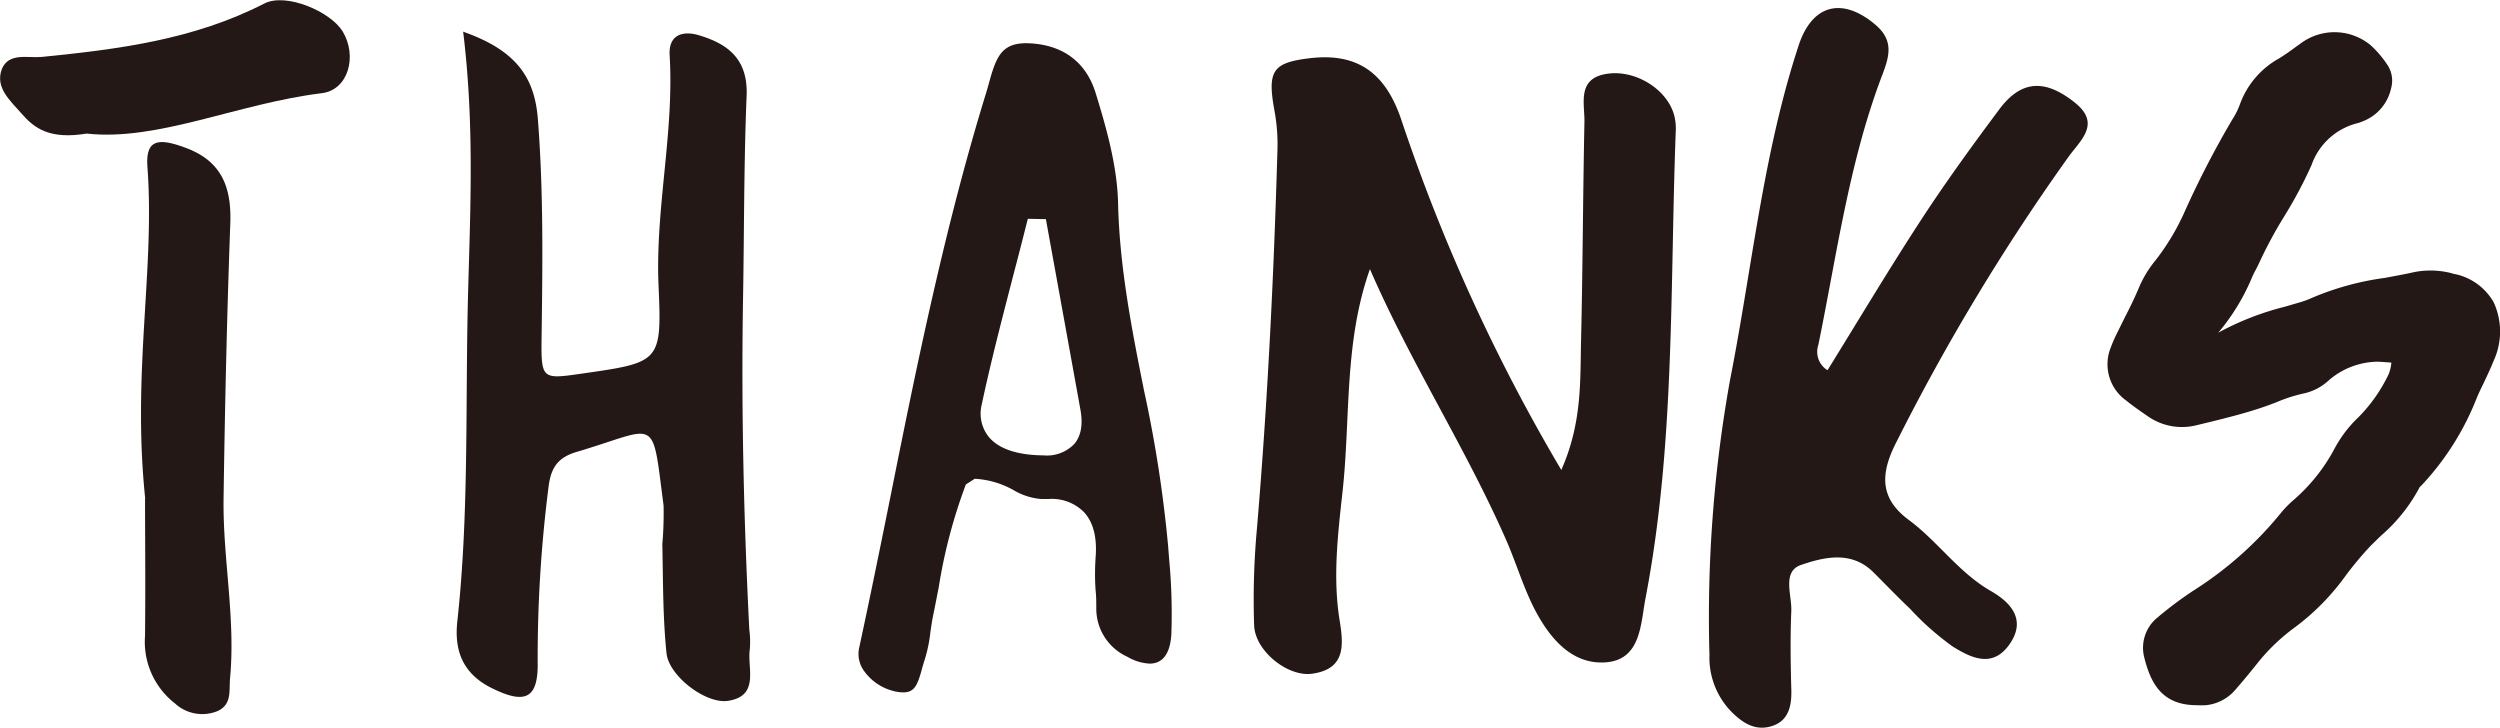 <svg xmlns="http://www.w3.org/2000/svg" width="99.06mm" height="28.84mm" viewBox="0 0 280.79 81.74"><defs><style>.cls-1{fill:#231815;}</style></defs><g id="レイヤー_2" data-name="レイヤー 2"><g id="レイヤー_1-2" data-name="レイヤー 1"><path class="cls-1" d="M153.87,30.21c-2.94,8.28-2.17,16.75-3.08,25-.52,4.76-1.11,9.63-.33,14.45.47,2.87.64,5.47-3.06,6-2.72.41-6.42-2.52-6.54-5.41a87.18,87.18,0,0,1,.31-10.84c1.2-14.19,1.9-28.4,2.31-42.63a20.77,20.77,0,0,0-.33-4.31c-.83-4.53-.24-5.44,4-5.94,5.3-.62,8.44,1.64,10.21,6.83a204.34,204.34,0,0,0,18,39.42c2.35-5.3,2.11-10,2.22-14.6.19-8.2.21-16.4.38-24.6,0-2-.77-4.65,2.27-5.25,3.39-.67,7.17,1.76,7.85,4.79a5.86,5.86,0,0,1,.14,1.44c-.67,17.6-.06,35.27-3.41,52.67-.56,2.92-.5,7-4.67,7.17-3.66.15-6.06-2.74-7.68-5.79-1.34-2.54-2.15-5.36-3.31-8-4.55-10.35-10.74-19.89-15.33-30.49"/><path class="cls-1" d="M205.27,41.56c3.5-5.65,6.9-11.35,10.52-16.9,2.76-4.23,5.74-8.33,8.76-12.38C227,9,229.66,8.84,233,11.49c3,2.36.74,4.19-.63,6.06A241.65,241.65,0,0,0,213,49.64c-1.9,3.69-1.81,6.39,1.41,8.77s5.61,5.93,9.25,8c2.05,1.18,4,3.11,2.07,5.91s-4.37,1.54-6.38.31a31,31,0,0,1-4.84-4.28c-1.4-1.32-2.73-2.72-4.09-4.07-2.47-2.47-5.56-1.71-8.14-.83-2.16.74-1,3.4-1.09,5.21-.12,2.89-.08,5.78,0,8.67.07,1.84-.25,3.55-2.07,4.18s-3.25-.19-4.56-1.48A8.68,8.68,0,0,1,192,73.58a150.41,150.41,0,0,1,2.32-30.95C196.79,30.11,198,17.34,202,5.15c1.53-4.72,4.95-5.49,8.61-2.4,2.15,1.81,1.59,3.59.76,5.77-3.7,9.75-5.06,20.07-7.14,30.21a2.43,2.43,0,0,0,1,2.83"/><path class="cls-1" d="M101.44,77.76a4.08,4.08,0,0,1-.87-.1A5.82,5.82,0,0,1,97,75.29a3.26,3.26,0,0,1-.52-2.45c1.23-5.69,2.39-11.39,3.54-17.1,3-15,6.16-30.48,10.75-45.35.11-.37.22-.74.32-1.12.79-2.83,1.37-4.42,4.17-4.42,4,.06,6.71,2.05,7.8,5.6,1.17,3.79,2.43,8.18,2.52,12.4.16,7.17,1.56,14.23,2.91,21a143.63,143.63,0,0,1,2.71,17.49l.11,1.43a65.14,65.14,0,0,1,.25,8.49c-.09,1.49-.58,3.27-2.43,3.27a5.38,5.38,0,0,1-2.49-.76,5.93,5.93,0,0,1-3.51-5.45c0-.68,0-1.36-.08-2.05a27.1,27.1,0,0,1,0-3.6c.19-2.27-.24-4-1.29-5.14a5.07,5.07,0,0,0-3.93-1.49c-.21,0-.43,0-.65,0h-.25a7.2,7.2,0,0,1-3.1-1,10,10,0,0,0-4.35-1.27l-1,.64a59.23,59.23,0,0,0-3.05,11.57c-.21,1.06-.41,2.12-.63,3.17-.13.63-.22,1.28-.31,1.92a16.22,16.22,0,0,1-.6,2.92c-.1.3-.19.62-.29.94C103.06,77,102.7,77.76,101.44,77.76Zm14-53.19c-.61,2.43-1.2,4.71-1.77,6.88-1.31,5.07-2.44,9.44-3.41,14A4.2,4.2,0,0,0,111,49c1.08,1.36,3.11,2.08,6,2.14h.19a4.26,4.26,0,0,0,3.48-1.29c.76-.91,1-2.22.65-4-.87-4.84-3.85-21.24-3.85-21.24Z"/><path class="cls-1" d="M52,3.55c5.93,2.08,8,5.07,8.4,9.68.65,8.19.54,16.38.43,24.57-.06,4.81,0,4.81,4.51,4.16,8.8-1.26,9-1.27,8.63-9.78-.4-8.71,1.77-17.26,1.24-26C75.08,3.8,76.81,3.4,78.65,4,81.9,5,84,6.75,83.86,10.7c-.32,7.71-.27,15.43-.41,23.15-.2,12.3.09,24.59.71,36.87a10.54,10.54,0,0,1,.06,2.17c-.32,2.15,1.14,5.26-2.44,5.82-2.49.39-6.65-2.78-6.92-5.34-.42-4.07-.38-8.18-.47-12.27a39.39,39.39,0,0,0,.14-4.33c-1.36-10.33-.47-8.76-9.82-6-2.28.69-2.89,2-3.13,4.16a151.08,151.08,0,0,0-1.19,19.49c.06,4-1.38,4.66-4.87,3-3.29-1.52-4.54-4-4.16-7.59,1.37-12.49.87-25,1.23-37.57.26-9.31.67-18.6-.58-28.78"/><path class="cls-1" d="M16.31,56c-1.49-14.22,1.1-25.69.25-37.24-.22-3,1.09-3.34,4.16-2.21C24.79,18,26,20.86,25.87,25c-.38,10.33-.61,20.66-.76,31-.09,6.73,1.36,13.41.73,20.17-.13,1.39.25,3-1.48,3.72A4.52,4.52,0,0,1,19.65,79a8.76,8.76,0,0,1-3.36-7.6c.06-6,0-12,0-15.36"/><path class="cls-1" d="M9.73,15c-4.15.68-5.87-.58-7.32-2.26-1.23-1.42-3-2.9-2.2-5C1,5.86,3.13,6.54,4.69,6.39c8.6-.86,17.1-1.94,25-6,2.42-1.25,7.46.9,8.81,3.16,1.65,2.75.63,6.54-2.34,6.91C26.67,11.62,17.76,15.88,9.73,15"/><path class="cls-1" d="M275.46,30.71a9.51,9.51,0,0,0-4.27-.16c-1.11.25-2.23.45-3.35.66a31.48,31.48,0,0,0-8.42,2.35,9.11,9.11,0,0,1-1.07.38l-1.74.51a31.69,31.69,0,0,0-7.46,2.91h0A23.84,23.84,0,0,0,253,31c.11-.24.23-.47.36-.71s.31-.6.45-.91a48.66,48.66,0,0,1,2.75-5.09,49,49,0,0,0,3.06-5.75,7.36,7.36,0,0,1,5.2-4.72,3.87,3.87,0,0,0,.56-.2,5.13,5.13,0,0,0,3.17-3.67,3.22,3.22,0,0,0-.33-2.55,11.62,11.62,0,0,0-2-2.36,6.36,6.36,0,0,0-7.73-.23l-.45.32c-.68.5-1.36,1-2.07,1.43a9.64,9.64,0,0,0-4.4,5.18,9,9,0,0,1-.87,1.72,104.78,104.78,0,0,0-5.3,10.25,26.22,26.22,0,0,1-3.32,5.55,12.31,12.31,0,0,0-1.85,3.06c-.47,1.12-1,2.21-1.56,3.29l-.93,1.88a14.54,14.54,0,0,0-.66,1.52A5,5,0,0,0,238.83,45c.74.6,1.53,1.15,2.32,1.69a6.7,6.7,0,0,0,5.54,1.07l1.69-.41c1.94-.48,4-1,5.9-1.66.48-.16.94-.34,1.41-.52a17.17,17.17,0,0,1,3.13-1,5.94,5.94,0,0,0,2.62-1.35,8.52,8.52,0,0,1,5.7-2.2l1.45.1a4.59,4.59,0,0,1-.31,1.31,17.59,17.59,0,0,1-3.36,4.8,13.78,13.78,0,0,0-2.76,3.64,20.08,20.08,0,0,1-4.47,5.61,11.76,11.76,0,0,0-1.45,1.46,40.7,40.7,0,0,1-9.79,8.73,42.43,42.43,0,0,0-4.14,3.09,4.37,4.37,0,0,0-1.49,4.42c.7,2.83,1.92,5.42,5.9,5.42a9.68,9.68,0,0,0,1.05,0,5,5,0,0,0,3.32-1.76c.81-.93,1.61-1.89,2.38-2.86a21.8,21.8,0,0,1,4.29-4.13,26.45,26.45,0,0,0,5.5-5.53,37.57,37.57,0,0,1,3-3.62l1.12-1.1a18.7,18.7,0,0,0,4.39-5.49l.33-.33a30.74,30.74,0,0,0,6.08-9.69c.24-.57.51-1.13.78-1.68.39-.83.79-1.67,1.13-2.52a7.85,7.85,0,0,0,0-6.52,6.53,6.53,0,0,0-4.62-3.24"/></g></g></svg>